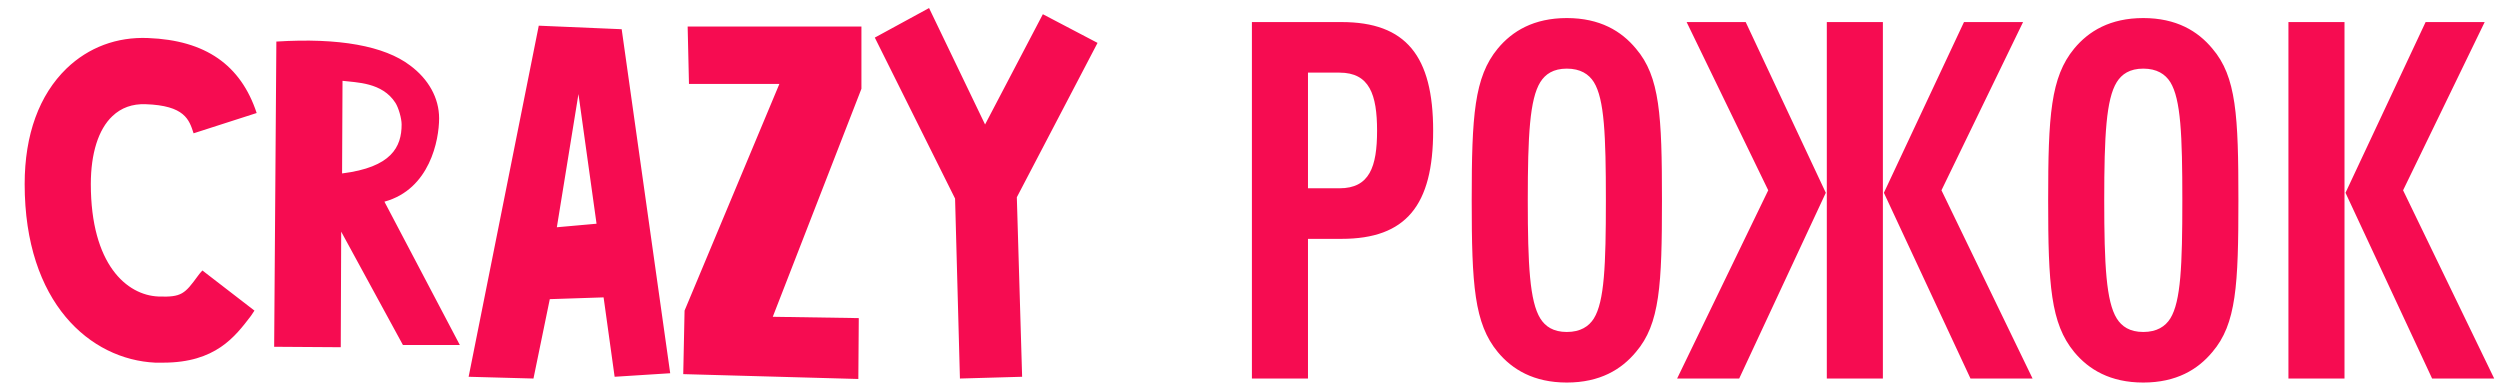 <svg width="287" height="44" viewBox="0 0 287 44" fill="none" xmlns="http://www.w3.org/2000/svg">
<g filter="url(#filter0_d_2000_4642)">
<path d="M15.993 41.177C15.689 41.177 15.386 41.177 15.082 41.177C7.639 40.823 0.094 34.342 0.094 20.671C0.094 14.999 1.765 10.442 4.904 7.404C7.436 4.974 10.677 3.759 14.272 3.911C20.854 4.164 24.905 6.999 26.728 12.518L19.487 14.848C18.981 13.278 18.474 11.658 13.968 11.506C12.449 11.455 11.183 11.911 10.17 12.873C8.55 14.392 7.689 17.177 7.689 20.671C7.689 29.936 11.841 33.43 15.436 33.582C18.12 33.683 18.474 33.278 19.993 31.202C20.145 31 20.297 30.797 20.5 30.595L26.474 35.202C26.323 35.405 26.221 35.608 26.069 35.81C24.247 38.19 22.019 41.177 15.993 41.177ZM43.369 13.835C43.369 13.126 43.015 11.911 42.66 11.354C41.141 8.974 38.154 9.025 36.584 8.822L36.534 19.455C42.205 18.746 43.369 16.417 43.369 13.835ZM36.382 39.405L28.736 39.354L28.989 4.316C36.179 3.86 41.394 4.822 44.331 7.05C46.458 8.62 47.673 10.797 47.673 13.126C47.673 15.607 46.61 21.278 41.394 22.696L50.053 39.152H43.521L36.432 26.139L36.382 39.405ZM68.632 2.898L74.202 42.392L67.822 42.797L66.556 33.683L60.379 33.886L58.505 43L51.062 42.797L59.113 2.493L68.632 2.898ZM61.189 25.633L65.746 25.227L63.67 10.341L61.189 25.633ZM95.851 36.063L95.8 43.051L75.699 42.494L75.851 35.202L86.737 9.177H76.357L76.205 2.594H96.155V9.734L85.978 35.911L95.851 36.063ZM123.261 4.468L113.995 22.189L114.603 42.797L107.463 43L106.906 22.341L97.691 3.86L103.919 0.468L110.349 13.835L116.983 1.176L123.261 4.468ZM161.789 14.549C161.789 23.113 158.685 26.964 151.27 26.964H147.419V43H140.982V2.077H151.27C158.685 2.077 161.789 5.985 161.789 14.549ZM155.351 14.549C155.351 10.411 154.489 7.882 151.04 7.882H147.419V21.159H151.04C154.489 21.159 155.351 18.688 155.351 14.549ZM188.056 22.538C188.056 32.252 187.826 36.735 185.067 39.954C183.4 41.965 180.929 43.46 177.135 43.46C173.342 43.46 170.87 41.965 169.203 39.954C166.502 36.678 166.215 32.252 166.215 22.538C166.215 12.825 166.502 8.399 169.203 5.123C170.87 3.111 173.342 1.617 177.135 1.617C180.929 1.617 183.4 3.111 185.067 5.123C187.826 8.342 188.056 12.825 188.056 22.538ZM181.618 22.538C181.618 15.066 181.446 10.928 180.239 8.974C179.664 8.054 178.687 7.422 177.135 7.422C175.583 7.422 174.664 8.054 174.089 8.974C172.882 10.928 172.652 15.066 172.652 22.538C172.652 30.01 172.882 34.149 174.089 36.103C174.664 37.023 175.583 37.655 177.135 37.655C178.687 37.655 179.664 37.023 180.239 36.103C181.446 34.149 181.618 30.01 181.618 22.538ZM230.603 43H223.476L213.533 21.676L222.729 2.077H229.511L220.143 21.389L230.603 43ZM196.922 43H189.795L200.256 21.389L190.887 2.077H197.669L206.866 21.676L196.922 43ZM213.418 43H206.981V2.077H213.418V43ZM254.232 22.538C254.232 32.252 254.002 36.735 251.243 39.954C249.576 41.965 247.105 43.46 243.311 43.46C239.518 43.46 237.047 41.965 235.38 39.954C232.678 36.678 232.391 32.252 232.391 22.538C232.391 12.825 232.678 8.399 235.38 5.123C237.047 3.111 239.518 1.617 243.311 1.617C247.105 1.617 249.576 3.111 251.243 5.123C254.002 8.342 254.232 12.825 254.232 22.538ZM247.795 22.538C247.795 15.066 247.622 10.928 246.415 8.974C245.84 8.054 244.863 7.422 243.311 7.422C241.76 7.422 240.84 8.054 240.265 8.974C239.058 10.928 238.828 15.066 238.828 22.538C238.828 30.01 239.058 34.149 240.265 36.103C240.84 37.023 241.76 37.655 243.311 37.655C244.863 37.655 245.84 37.023 246.415 36.103C247.622 34.149 247.795 30.01 247.795 22.538ZM283.597 43H276.47L266.527 21.676L275.723 2.077H282.505L273.137 21.389L283.597 43ZM266.412 43H259.975V2.077H266.412V43Z" fill="#F60C51"/>
</g>
<defs>
<filter id="filter0_d_2000_4642" x="0.094" y="0.468" width="286.24" height="43.449" filterUnits="userSpaceOnUse" color-interpolation-filters="sRGB">
<feFlood flood-opacity="0" result="BackgroundImageFix"/>
<feColorMatrix in="SourceAlpha" type="matrix" values="0 0 0 0 0 0 0 0 0 0 0 0 0 0 0 0 0 0 127 0" result="hardAlpha"/>
<feOffset dx="2.737" dy="0.456"/>
<feComposite in2="hardAlpha" operator="out"/>
<feColorMatrix type="matrix" values="0 0 0 0 1 0 0 0 0 1 0 0 0 0 1 0 0 0 1 0"/>
<feBlend mode="normal" in2="BackgroundImageFix" result="effect1_dropShadow_2000_4642"/>
<feBlend mode="normal" in="SourceGraphic" in2="effect1_dropShadow_2000_4642" result="shape"/>
</filter>
</defs>
</svg>
